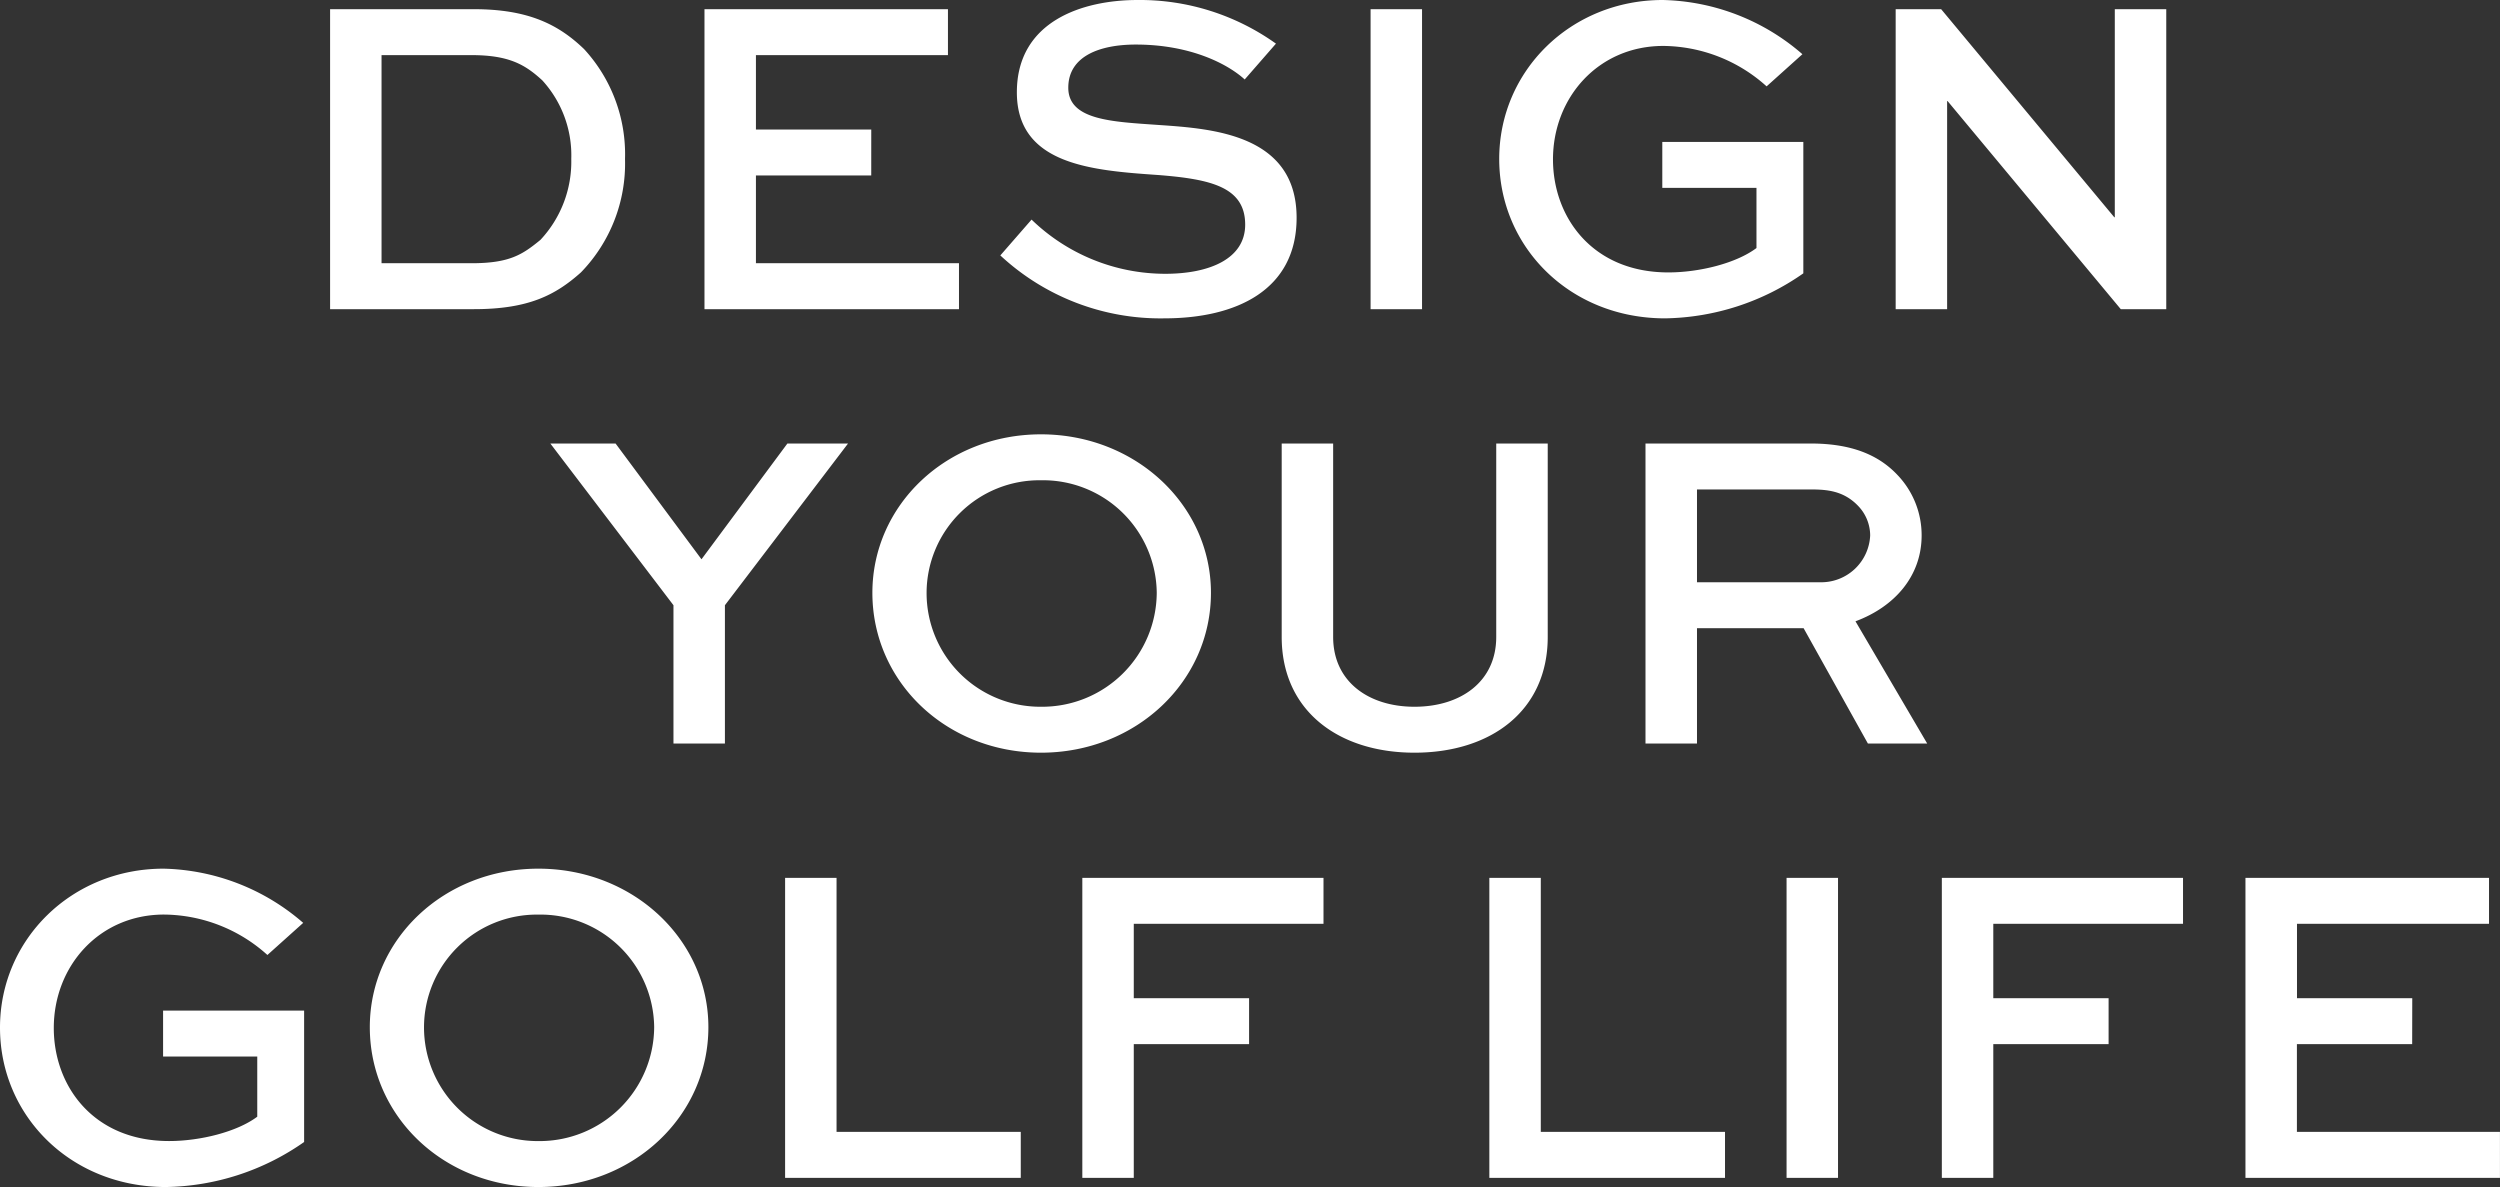 <svg xmlns="http://www.w3.org/2000/svg" width="299.31" height="142.115" viewBox="0 0 299.31 142.115">
  <rect x="0" y="0" width="299.31" height="142.115" fill="#333333" stroke="none"/>
  <path id="studio" d="M-92.7,0c6.49,0,9.735-1.65,12.815-4.4a18.708,18.708,0,0,0,5.28-13.585A18.577,18.577,0,0,0-79.5-31.13c-3.08-2.97-6.71-4.785-13.2-4.785h-17.215V0Zm-11.055-5.5V-30.415h10.78c4.51,0,6.435,1.155,8.47,3.025a13.3,13.3,0,0,1,3.465,9.405A13.7,13.7,0,0,1-84.728-8.3c-2.145,1.76-3.685,2.8-8.25,2.8Zm58.63-16.005H-58.932v-8.91h22.99v-5.5h-29.15V0h30.47V-5.5h-24.31V-16.005h13.805ZM3.328-31.79a28.044,28.044,0,0,0-16.555-5.225c-6.6,0-14.465,2.53-14.465,11.055,0,8.69,9.02,9.35,16.94,9.9,6.27.495,10.395,1.43,10.395,5.94,0,4.07-4.235,5.885-9.57,5.885a23.018,23.018,0,0,1-16.005-6.49l-3.74,4.29A28.145,28.145,0,0,0-10.037,1.1C-1.457,1.1,5.8-2.255,5.8-10.945c0-10.01-10.12-10.67-16.555-11.11-5.445-.385-10.78-.55-10.78-4.455,0-3.8,3.795-5.17,8.085-5.17,6.6,0,11.055,2.365,13.035,4.18ZM20.817,0V-35.915h-6.16V0Zm45.54-30.525a26.322,26.322,0,0,0-16.72-6.49c-11,0-19.58,8.47-19.58,19.03S38.527,1.1,49.912,1.1A29.561,29.561,0,0,0,66.467-4.29V-20.02H49.582v5.5H60.857v7.2C58.437-5.5,54.037-4.4,50.3-4.4c-9.075,0-13.805-6.6-13.805-13.53,0-7.425,5.445-13.585,13.2-13.585a18.676,18.676,0,0,1,12.375,4.84Zm37.4-5.39V-11H103.7L82.967-35.915H77.522V0h6.16V-24.915h.055L104.473,0h5.445V-35.915Zm-158.923,52L-65.45,29.945l-10.285-13.86h-7.81l14.74,19.36V52h6.16V35.445l14.74-19.36ZM-44.99,33.96c0,10.67,8.855,19.14,20.185,19.14s20.35-8.47,20.35-19.14c0-10.5-9.02-18.975-20.35-18.975S-44.99,23.455-44.99,33.96Zm6.49,0A13.511,13.511,0,0,1-24.805,20.485,13.619,13.619,0,0,1-10.945,33.96,13.721,13.721,0,0,1-24.805,47.6,13.614,13.614,0,0,1-38.5,33.96ZM29.7,16.085V39.24c0,5.39-4.29,8.36-9.79,8.36-5.445,0-9.735-2.97-9.735-8.36V16.085H4.015V39.24c0,8.855,6.82,13.86,15.9,13.86,9.13,0,15.95-5,15.95-13.86V16.085ZM53.735,52V38.195H66.5L74.195,52h7.1L72.71,37.37c4.73-1.76,7.92-5.445,7.92-10.285a10.431,10.431,0,0,0-2.86-7.2c-2.31-2.475-5.61-3.8-10.4-3.8h-19.8V52Zm13.64-30.415c1.925,0,3.9.165,5.61,1.925a5.13,5.13,0,0,1,1.485,3.575,5.867,5.867,0,0,1-6,5.61H53.735V21.585Zm-180.51,51.89a26.322,26.322,0,0,0-16.72-6.49c-11,0-19.58,8.47-19.58,19.03s8.47,19.085,19.855,19.085a29.561,29.561,0,0,0,16.555-5.39V83.98H-129.91v5.5h11.275v7.2c-2.42,1.815-6.82,2.915-10.56,2.915-9.075,0-13.8-6.6-13.8-13.53,0-7.425,5.445-13.585,13.2-13.585a18.676,18.676,0,0,1,12.375,4.84Zm7.975,12.485c0,10.67,8.855,19.14,20.185,19.14s20.35-8.47,20.35-19.14c0-10.5-9.02-18.975-20.35-18.975S-105.16,75.455-105.16,85.96Zm6.49,0A13.511,13.511,0,0,1-84.975,72.485,13.619,13.619,0,0,1-71.115,85.96,13.721,13.721,0,0,1-84.975,99.6,13.614,13.614,0,0,1-98.67,85.96Zm43.23-17.875V104h28.215V98.5H-49.28V68.085ZM-13.695,104V87.995H.11v-5.5H-13.695v-8.91H9.02v-5.5H-19.855V104Zm42.57-35.915V104H57.09V98.5H35.035V68.085ZM70.62,104V68.085H64.46V104Zm18.59,0V87.995h13.805v-5.5H89.21v-8.91h22.715v-5.5H83.05V104Zm50.16-21.505h-13.8v-8.91h22.99v-5.5H119.4V104h30.47V98.5h-24.31V87.995h13.8Z" transform="translate(149.435 37.015)" fill="#fff"/>
</svg>
